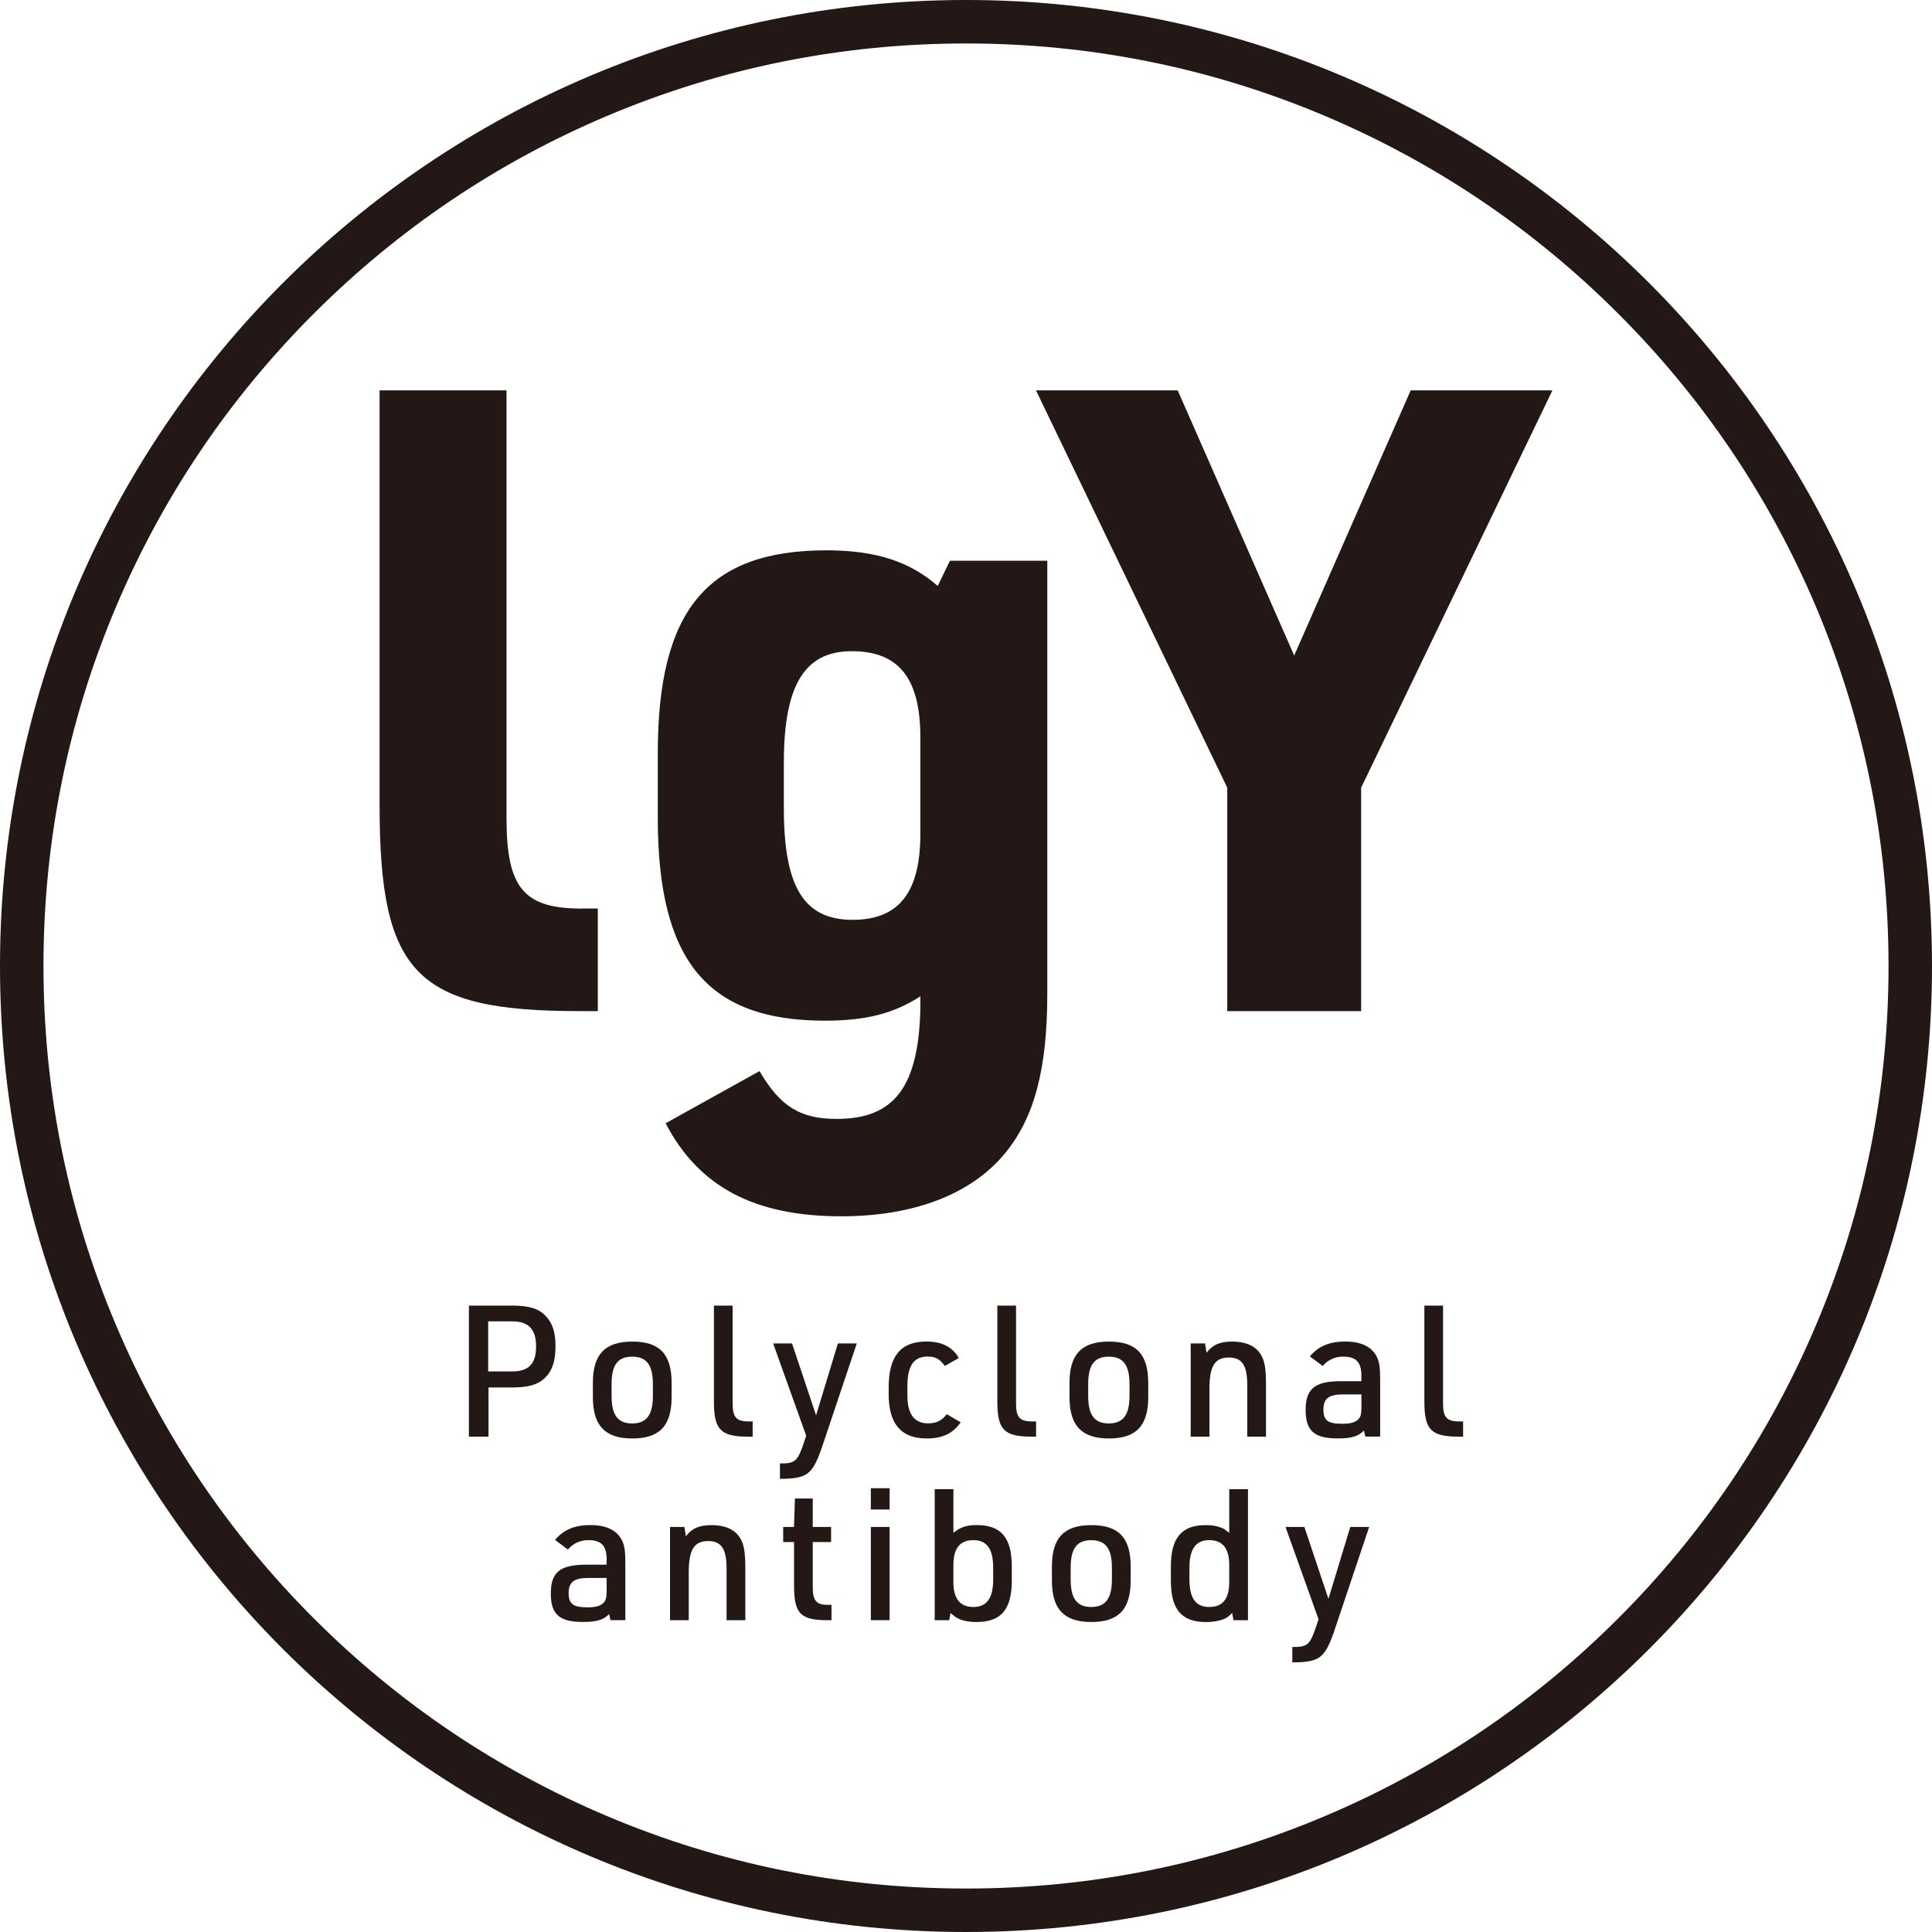 <?xml version="1.0" encoding="UTF-8"?><svg id="_レイヤー_2" xmlns="http://www.w3.org/2000/svg" viewBox="0 0 400 400"><defs><style>.cls-1{fill:#231815;}</style></defs><g id="_レイヤー_1-2"><g><path class="cls-1" d="M200,9c25.79,0,50.8,5.05,74.34,15.01,22.74,9.62,43.17,23.39,60.71,40.94,17.54,17.54,31.32,37.97,40.94,60.71,9.96,23.54,15.01,48.55,15.01,74.34s-5.05,50.8-15.01,74.34c-9.62,22.74-23.39,43.17-40.94,60.71-17.54,17.54-37.97,31.32-60.71,40.94-23.54,9.96-48.55,15.01-74.34,15.01s-50.8-5.05-74.34-15.01c-22.74-9.62-43.17-23.39-60.71-40.94-17.54-17.54-31.32-37.97-40.94-60.71-9.96-23.54-15.01-48.55-15.01-74.34s5.05-50.8,15.01-74.34c9.62-22.74,23.39-43.17,40.94-60.71,17.54-17.54,37.97-31.32,60.71-40.94,23.54-9.96,48.55-15.01,74.34-15.01m0-9C89.54,0,0,89.54,0,200s89.54,200,200,200,200-89.54,200-200S310.46,0,200,0h0Z"/><g><path class="cls-1" d="M104.87,80.82v88.56c0,14.58,3.6,18.9,16.2,18.72h2.7v21.24h-3.78c-33.84,0-41.4-7.74-41.4-42.66V80.82h26.28Z"/><path class="cls-1" d="M190.55,206.28c-5.58,3.6-11.34,5.04-19.8,5.04-24.3,0-34.56-12.42-34.56-41.94v-13.5c0-29.52,10.26-41.94,34.92-41.94,10.26,0,17.28,2.34,23.04,7.38l2.52-5.22h20.16v89.64c0,15.66-2.7,25.74-8.82,33.12-7.02,8.46-18.9,12.96-33.84,12.96-18,0-29.52-6.12-36.36-19.26l19.44-10.8c4.32,7.38,8.46,9.9,16.02,9.9,11.88,0,16.92-6.66,17.28-22.86v-2.52Zm-28.26-38.88c0,16.2,4.14,23.04,14.22,23.04,9.54,0,14.04-5.58,14.04-17.82v-19.98c0-12.24-4.5-17.82-14.22-17.82s-14.04,7.02-14.04,23.04v9.54Z"/><path class="cls-1" d="M254.09,163.08l-39.6-82.26h29.34l24.12,54.9,24.12-54.9h29.34l-39.6,82.26v46.26h-27.72v-46.26Z"/></g><g><path class="cls-1" d="M101.15,297.44h-4.07v-27.13h8.93c3.57,0,5.51,.61,6.99,2.17,1.41,1.48,2.01,3.38,2.01,6.27,0,3.12-.72,5.21-2.36,6.69-1.44,1.29-3.38,1.82-6.65,1.82h-4.86v10.18Zm4.86-13.49c3.46,0,4.98-1.6,4.98-5.17s-1.52-5.21-4.98-5.21h-4.94v10.37h4.94Z"/><path class="cls-1" d="M122.75,286.31c0-5.93,2.51-8.55,8.17-8.55s8.13,2.62,8.13,8.55v2.96c0,5.93-2.51,8.55-8.13,8.55s-8.17-2.62-8.17-8.55v-2.96Zm12.42,.27c0-3.95-1.29-5.7-4.29-5.7s-4.26,1.75-4.26,5.7v2.43c0,3.95,1.29,5.7,4.26,5.7s4.29-1.75,4.29-5.7v-2.43Z"/><path class="cls-1" d="M151.68,270.31v20.29c0,2.81,.76,3.69,3.31,3.69h.84v3.15h-.99c-5.62,0-7.03-1.44-7.03-7.22v-19.91h3.88Z"/><path class="cls-1" d="M160.07,278.14h3.91l4.98,14.89,4.52-14.89h3.91l-7.29,21.73c-1.94,5.47-3,6.27-8.62,6.31v-3.19c2.96,.04,3.57-.42,4.67-3.46l.76-2.28-6.84-19.11Z"/><path class="cls-1" d="M198.88,294.48c-1.52,2.28-3.76,3.34-6.99,3.34-5.32,0-7.9-3-7.9-9.16v-1.41c0-6.46,2.47-9.5,7.79-9.5,3.23,0,5.4,1.1,6.73,3.42l-2.89,1.63c-1.06-1.44-1.94-1.94-3.57-1.94-2.85,0-4.18,1.9-4.18,6.08v2.09c0,3.72,1.44,5.66,4.26,5.66,1.75,0,2.89-.57,3.88-1.9l2.89,1.67Z"/><path class="cls-1" d="M210.36,270.31v20.29c0,2.81,.76,3.69,3.31,3.69h.84v3.15h-.99c-5.62,0-7.03-1.44-7.03-7.22v-19.91h3.88Z"/><path class="cls-1" d="M221.43,286.31c0-5.93,2.51-8.55,8.17-8.55s8.13,2.62,8.13,8.55v2.96c0,5.93-2.51,8.55-8.13,8.55s-8.17-2.62-8.17-8.55v-2.96Zm12.42,.27c0-3.95-1.29-5.7-4.29-5.7s-4.26,1.75-4.26,5.7v2.43c0,3.95,1.29,5.7,4.26,5.7s4.29-1.75,4.29-5.7v-2.43Z"/><path class="cls-1" d="M246.54,278.14h2.96l.3,1.94c1.22-1.63,2.74-2.32,5.28-2.32,3.38,0,5.55,1.25,6.46,3.72,.38,1.1,.57,2.58,.57,4.9v11.06h-3.88v-10.64c0-4.1-1.06-5.74-3.8-5.74-2.93,0-4.03,1.79-4.03,6.5v9.88h-3.88v-19.3Z"/><path class="cls-1" d="M281.87,284.86c0-2.81-1.1-3.99-3.76-3.99-1.71,0-3.15,.65-4.25,1.94l-2.66-1.98c1.71-2.09,4.03-3.08,7.29-3.08s5.43,1.03,6.5,3.04c.57,1.06,.76,2.32,.76,4.71v11.93h-3.08l-.27-1.25c-1.22,1.22-2.62,1.63-5.43,1.63-4.86,0-6.65-1.56-6.65-5.89s1.82-5.96,7.29-5.96h4.25v-1.1Zm-3.84,3.84c-2.93,0-4.03,.87-4.03,3.15s.99,2.93,3.91,2.93c1.82,0,2.89-.34,3.5-1.14,.34-.49,.46-1.03,.46-2.43v-2.51h-3.84Z"/><path class="cls-1" d="M298.77,270.31v20.29c0,2.81,.76,3.69,3.31,3.69h.84v3.15h-.99c-5.62,0-7.03-1.44-7.03-7.22v-19.91h3.88Z"/><path class="cls-1" d="M125.6,322.86c0-2.81-1.1-3.99-3.76-3.99-1.71,0-3.15,.65-4.26,1.94l-2.66-1.98c1.71-2.09,4.03-3.08,7.29-3.08s5.43,1.03,6.5,3.04c.57,1.06,.76,2.32,.76,4.71v11.93h-3.08l-.27-1.25c-1.22,1.22-2.62,1.63-5.43,1.63-4.86,0-6.65-1.56-6.65-5.89s1.82-5.97,7.29-5.97h4.26v-1.1Zm-3.84,3.84c-2.93,0-4.03,.87-4.03,3.15s.99,2.93,3.91,2.93c1.82,0,2.89-.34,3.5-1.14,.34-.49,.46-1.03,.46-2.43v-2.51h-3.84Z"/><path class="cls-1" d="M138.74,316.14h2.96l.3,1.94c1.22-1.63,2.74-2.32,5.28-2.32,3.38,0,5.55,1.25,6.46,3.72,.38,1.1,.57,2.58,.57,4.9v11.06h-3.88v-10.64c0-4.1-1.06-5.74-3.8-5.74-2.93,0-4.03,1.79-4.03,6.5v9.88h-3.88v-19.3Z"/><path class="cls-1" d="M162.15,319.26v-3.12h2.24l.19-5.89h3.69v5.89h3.8v3.12h-3.8v9.35c0,2.81,.76,3.72,3.27,3.65h.61v3.19h-.68c-5.77,0-7.07-1.33-7.07-7.22v-8.97h-2.24Z"/><path class="cls-1" d="M180.3,308.12h3.88v4.41h-3.88v-4.41Zm0,8.02h3.88v19.3h-3.88v-19.3Z"/><path class="cls-1" d="M193.51,308.31h3.88v9.04c1.48-1.18,2.74-1.6,4.83-1.6,5.05,0,7.26,2.62,7.26,8.59v2.89c0,6-2.2,8.59-7.33,8.59-1.75,0-3.23-.34-4.26-.99-.11-.08-.49-.38-1.1-.87l-.27,1.48h-3v-27.13Zm12.12,16.3c0-3.91-1.29-5.74-4.1-5.74s-4.14,1.71-4.14,5.17v3.5c0,3.46,1.37,5.17,4.14,5.17s4.1-1.82,4.1-5.74v-2.36Z"/><path class="cls-1" d="M217.79,324.31c0-5.93,2.51-8.55,8.17-8.55s8.13,2.62,8.13,8.55v2.96c0,5.93-2.51,8.55-8.13,8.55s-8.17-2.62-8.17-8.55v-2.96Zm12.42,.27c0-3.95-1.29-5.7-4.29-5.7s-4.25,1.75-4.25,5.7v2.43c0,3.95,1.29,5.7,4.25,5.7s4.29-1.75,4.29-5.7v-2.43Z"/><path class="cls-1" d="M255.11,333.96c-.11,.08-.19,.15-.23,.19-.15,.15-.3,.3-.49,.46-.76,.72-2.7,1.22-4.64,1.22-5.13,0-7.33-2.58-7.33-8.59v-2.89c0-5.96,2.2-8.59,7.22-8.59,1.52,0,2.66,.23,3.8,.8,.04,.04,.42,.3,1.06,.8v-9.04h3.88v27.13h-3l-.27-1.48Zm-8.85-6.99c0,3.91,1.29,5.74,4.1,5.74s4.14-1.71,4.14-5.17v-3.5c0-3.46-1.37-5.17-4.14-5.17s-4.1,1.82-4.1,5.74v2.36Z"/><path class="cls-1" d="M266.15,316.14h3.91l4.98,14.89,4.52-14.89h3.91l-7.29,21.73c-1.94,5.47-3,6.27-8.62,6.31v-3.19c2.96,.04,3.57-.42,4.67-3.46l.76-2.28-6.84-19.11Z"/></g></g></g></svg>